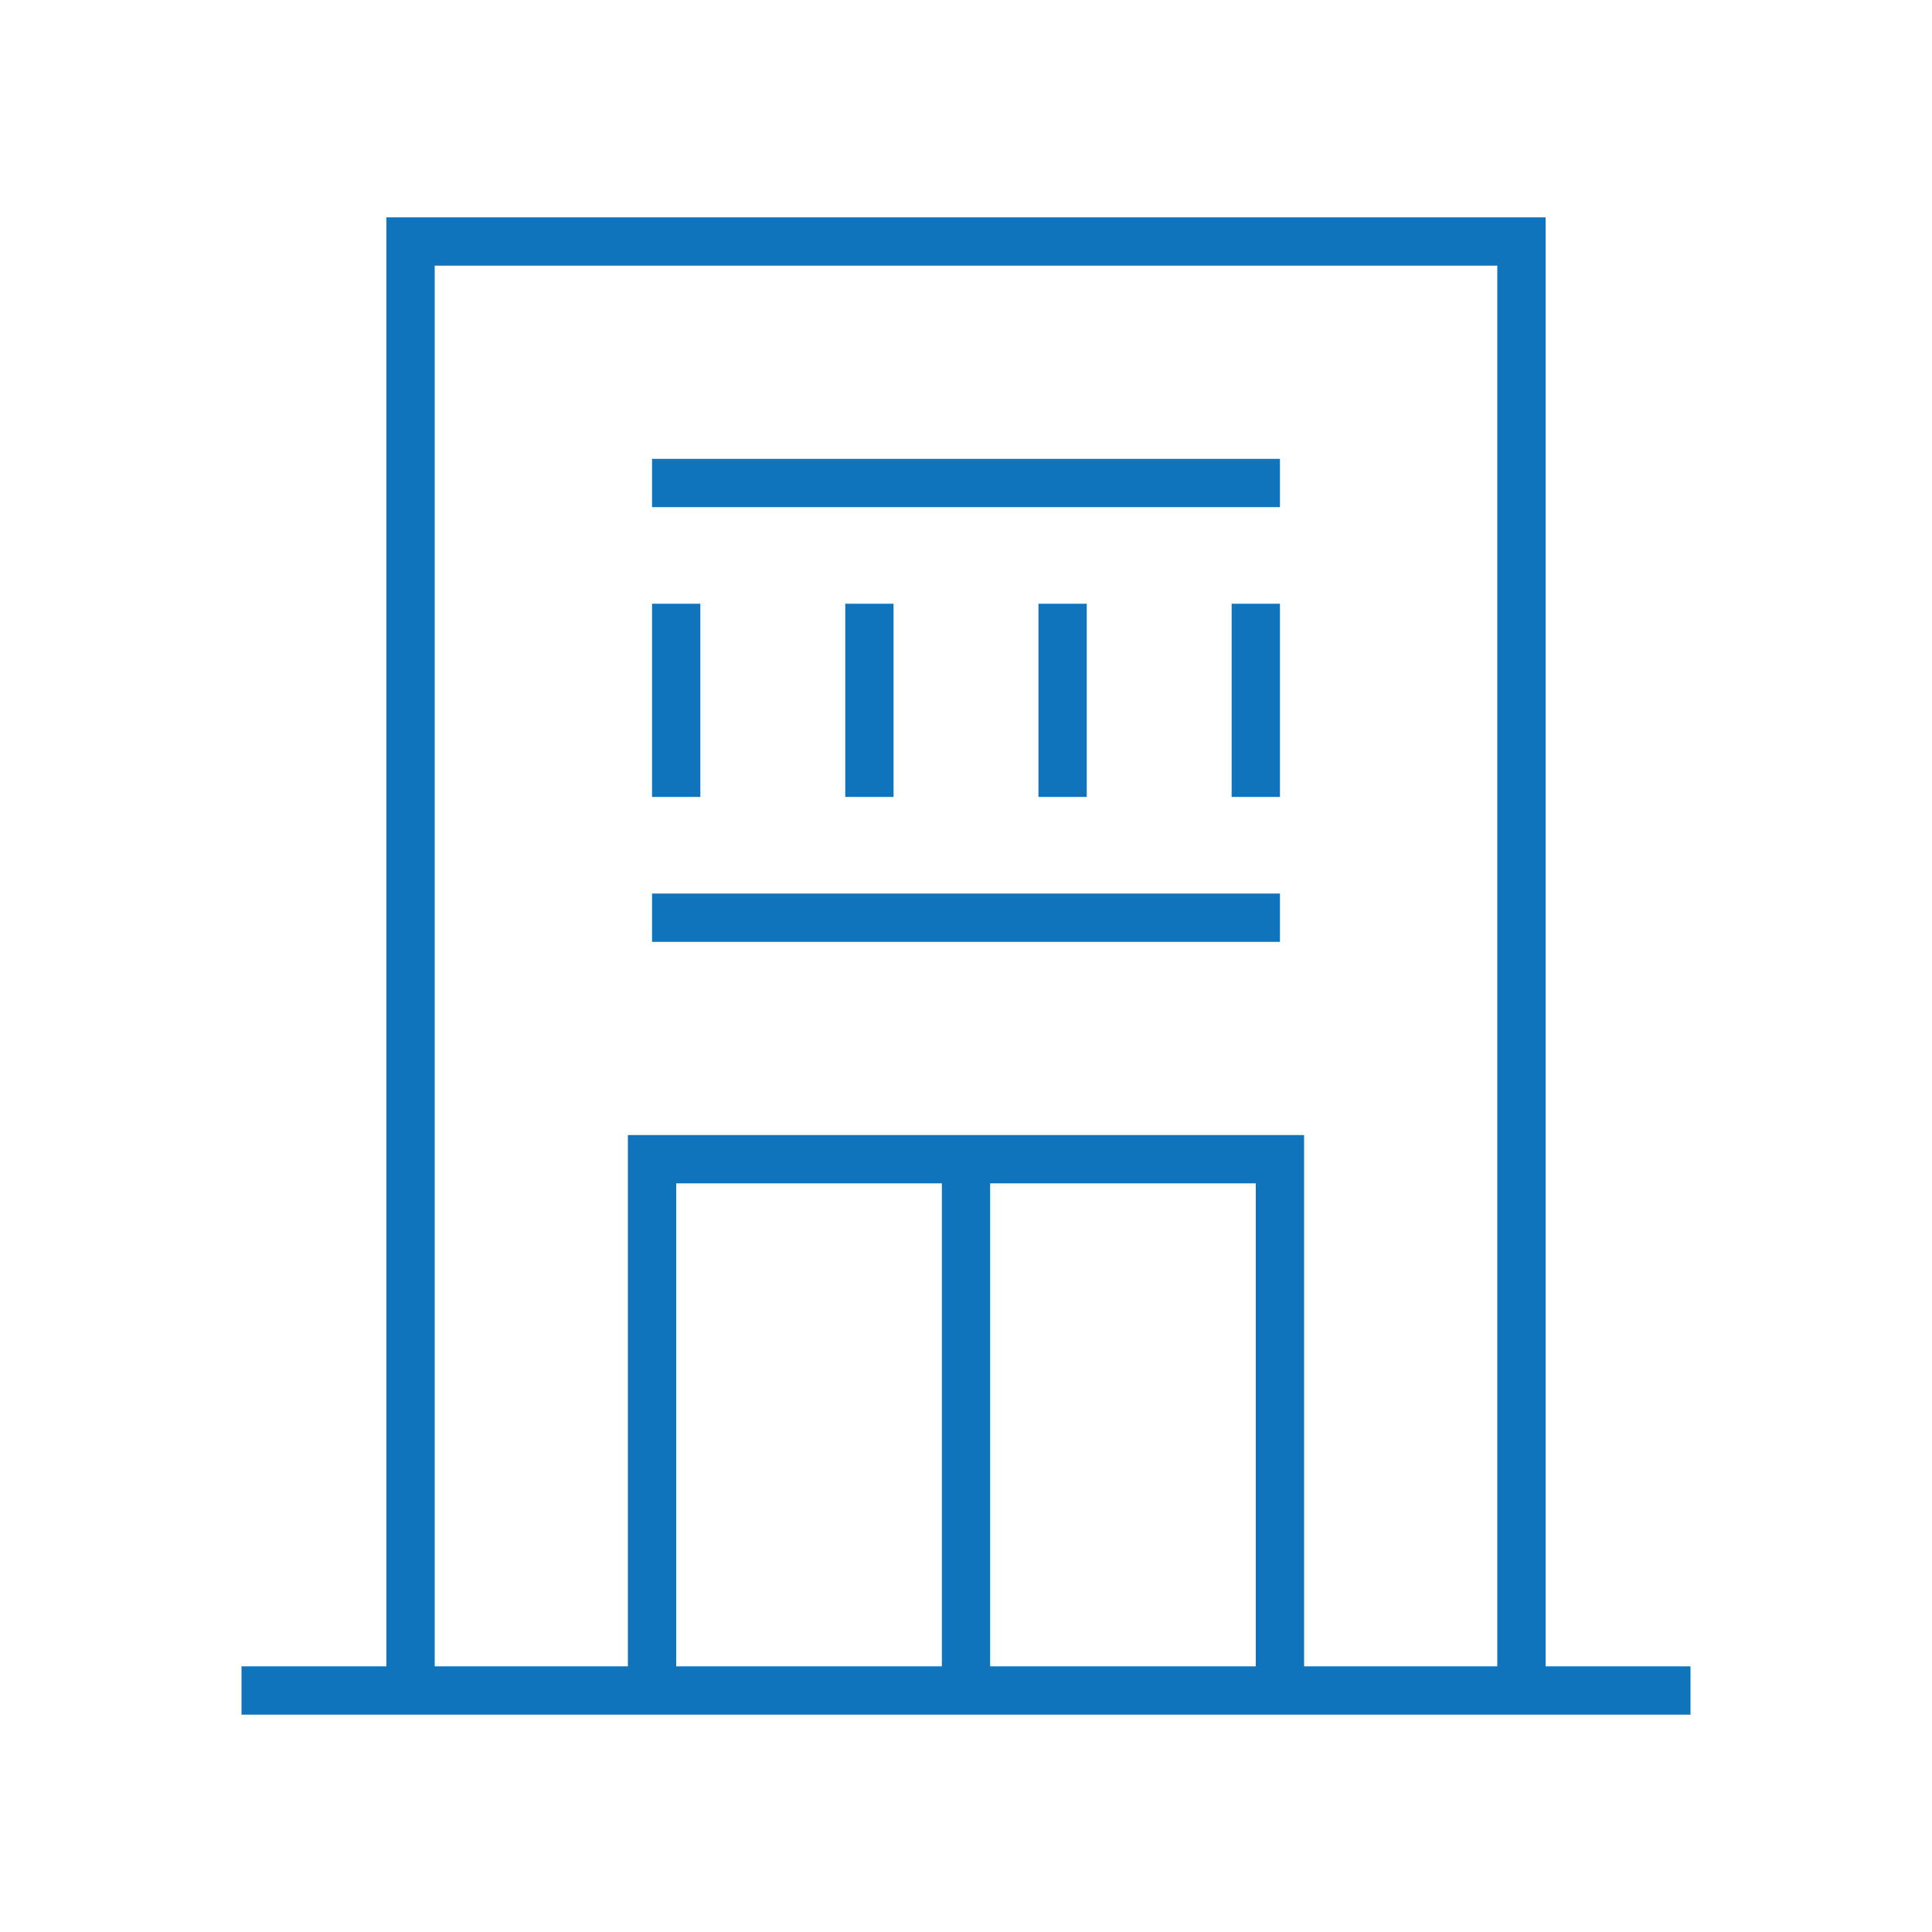 <?xml version="1.0" encoding="UTF-8"?>
<svg id="Livello_1" xmlns="http://www.w3.org/2000/svg" version="1.1" viewBox="0 0 80 80">
  <!-- Generator: Adobe Illustrator 29.1.0, SVG Export Plug-In . SVG Version: 2.1.0 Build 142)  -->
  <path fill="#0F74BC" d="M64,69V9H16v60h-6v2h60v-2h-6ZM18,11h44v58h-8v-22h-28v22h-8V11ZM41,49h11v20h-11v-20ZM39,69h-11v-20h11v20ZM53,21h-26v-2h26v2ZM53,39h-26v-2h26v2ZM29,33h-2v-8h2v8ZM35,33v-8h2v8h-2ZM43,33v-8h2v8h-2ZM51,25h2v8h-2v-8Z"/>
</svg>

